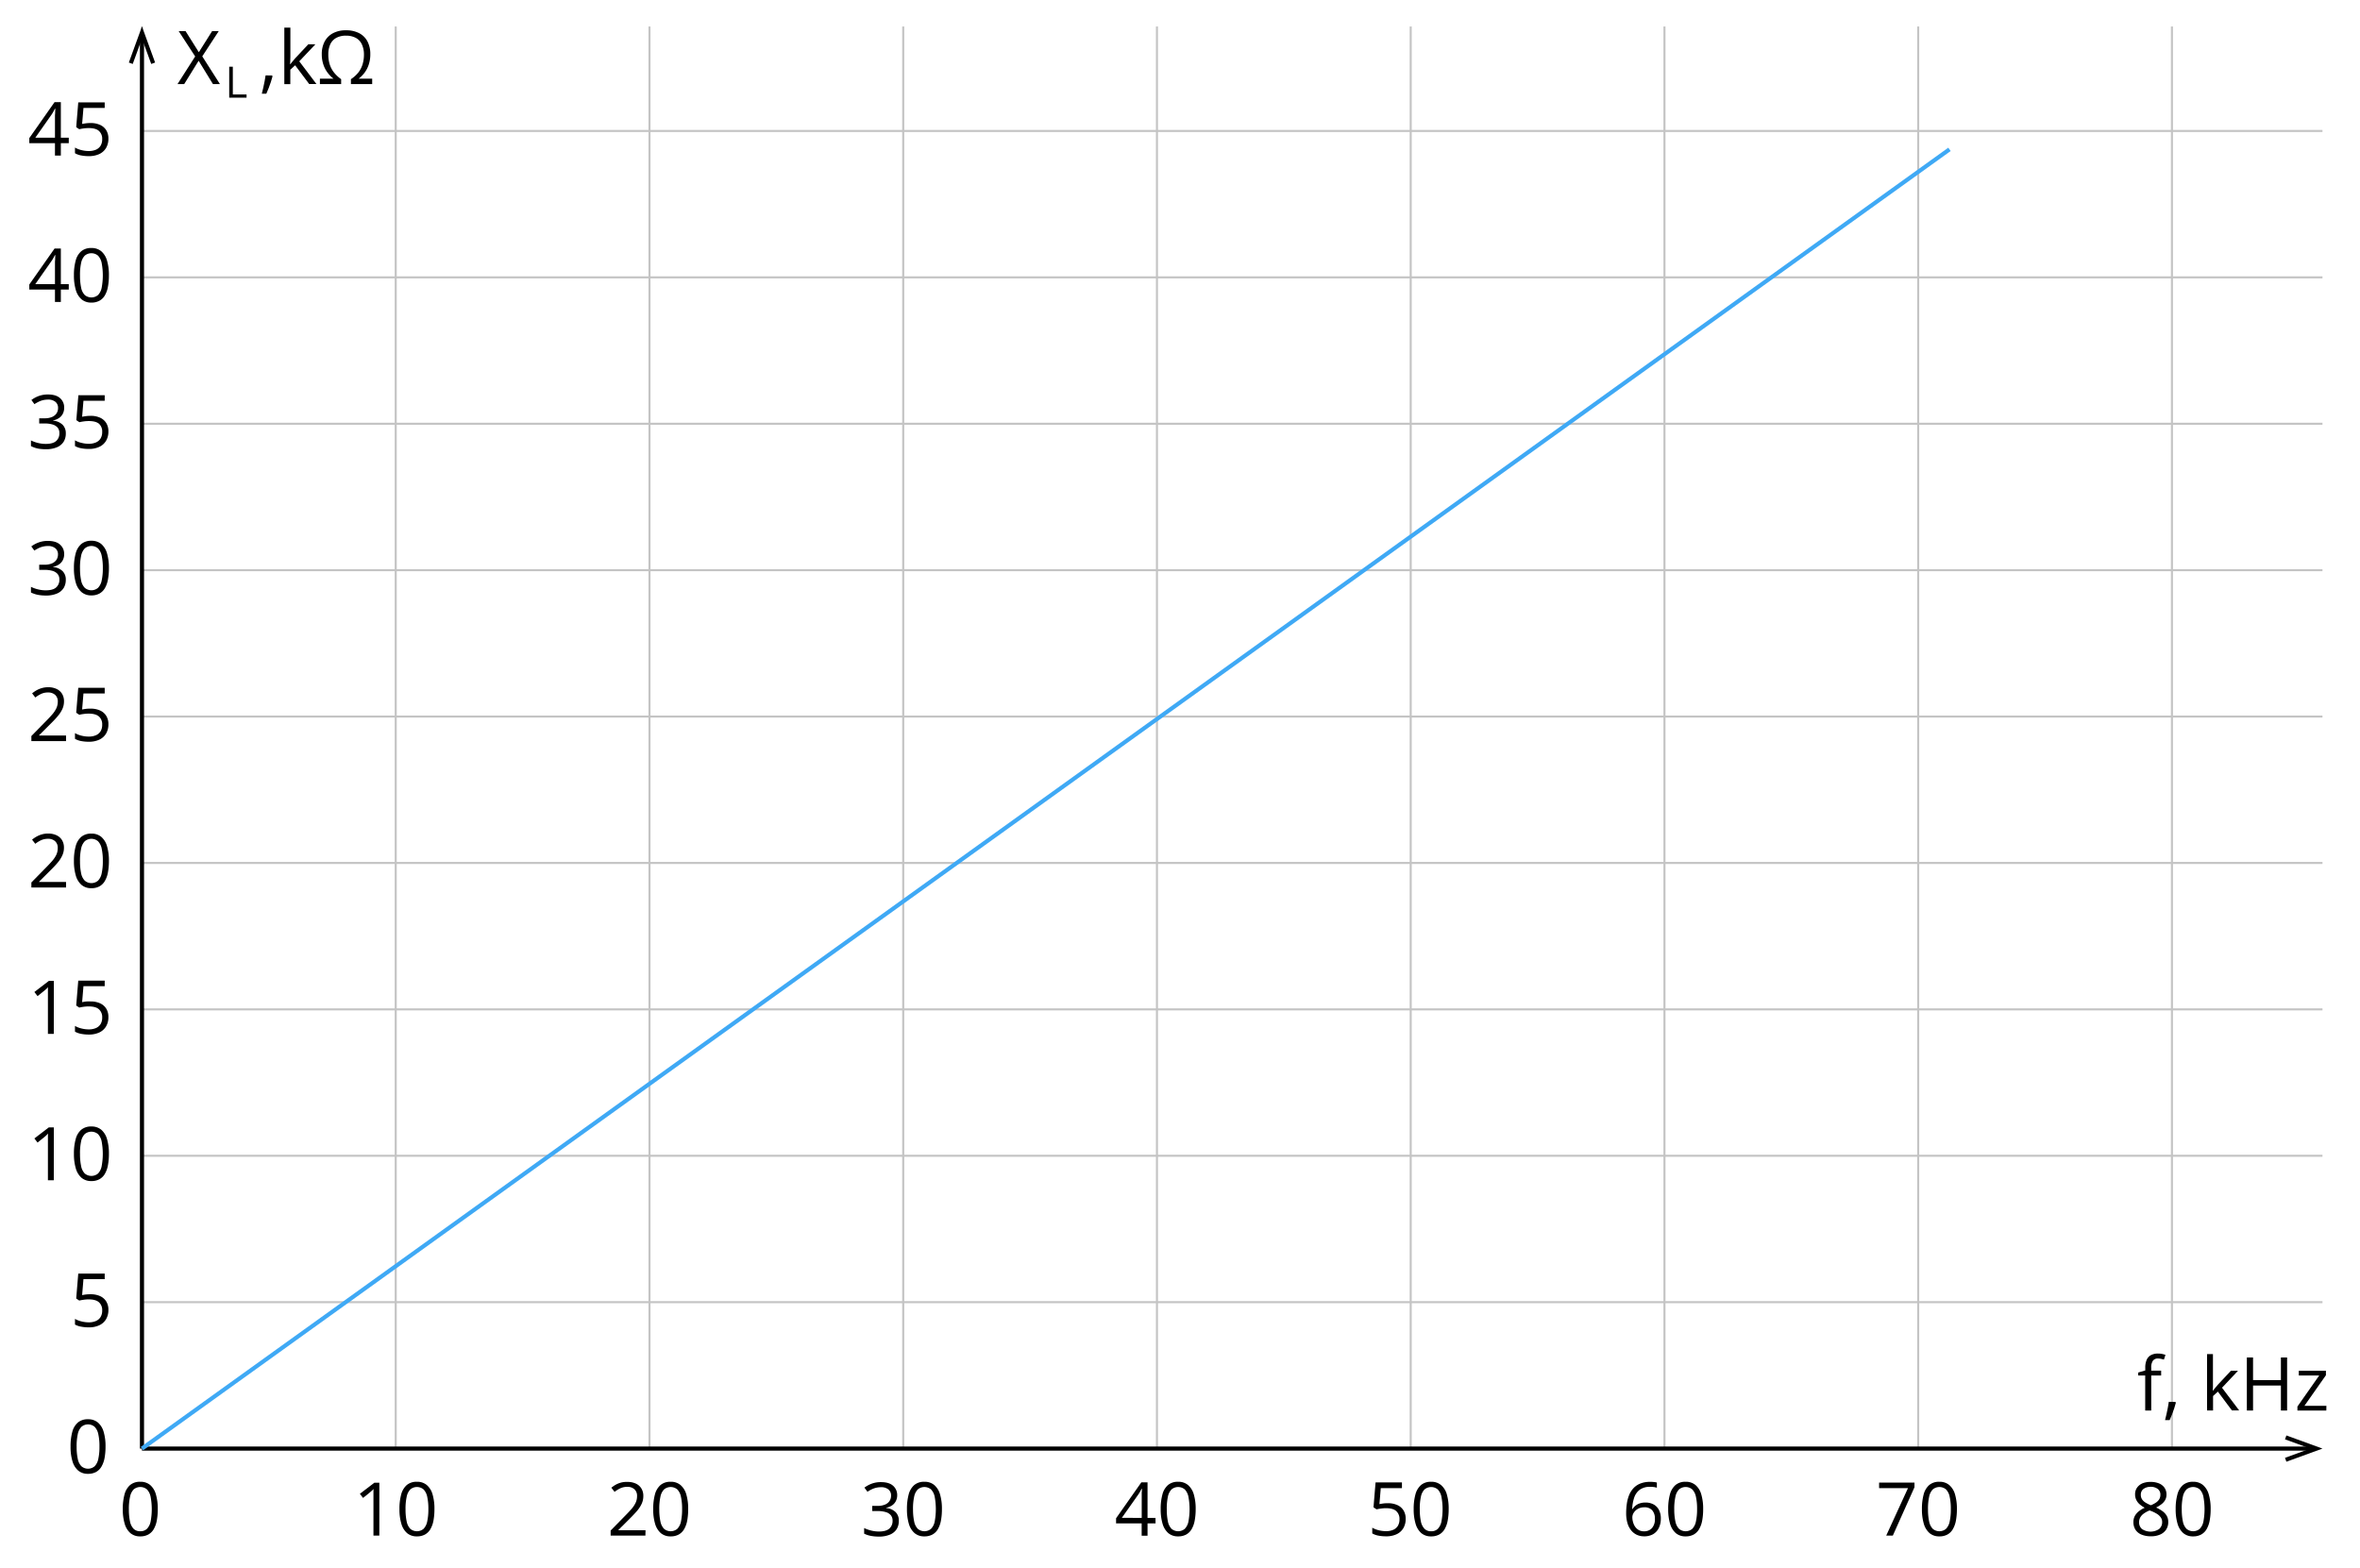 <svg xmlns="http://www.w3.org/2000/svg" width="1143.45" height="759.56" viewBox="0 0 1143.45 759.56">
  <defs>
    <style>
      .cls-1, .cls-2, .cls-3, .cls-4 {
        fill: none;
      }

      .cls-1 {
        stroke: #c4c4c4;
      }

      .cls-1, .cls-3, .cls-4 {
        stroke-miterlimit: 10;
      }

      .cls-3 {
        stroke: #000;
      }

      .cls-3, .cls-4 {
        stroke-width: 2px;
      }

      .cls-4 {
        stroke: #3fa9f5;
      }
    </style>
  </defs>
  <title>YCUZD_270123_4934_22</title>
  <g id="Layer_2" data-name="Layer 2">
    <g id="Layer_1-2" data-name="Layer 1">
      <g>
        <line class="cls-1" x1="68.79" y1="630.91" x2="1125.27" y2="630.91"/>
        <line class="cls-1" x1="68.79" y1="559.98" x2="1125.27" y2="559.98"/>
        <line class="cls-1" x1="68.79" y1="489.05" x2="1125.27" y2="489.05"/>
        <line class="cls-1" x1="68.79" y1="418.11" x2="1125.27" y2="418.11"/>
        <line class="cls-1" x1="68.79" y1="347.18" x2="1125.27" y2="347.18"/>
        <line class="cls-1" x1="68.79" y1="276.25" x2="1125.27" y2="276.25"/>
        <line class="cls-1" x1="68.79" y1="205.31" x2="1125.27" y2="205.31"/>
        <line class="cls-1" x1="68.79" y1="134.38" x2="1125.27" y2="134.38"/>
        <line class="cls-1" x1="68.79" y1="63.45" x2="1125.27" y2="63.45"/>
      </g>
      <g>
        <line class="cls-1" x1="68.79" y1="12.83" x2="68.79" y2="701.85"/>
        <line class="cls-1" x1="191.73" y1="12.83" x2="191.73" y2="701.85"/>
        <line class="cls-1" x1="314.68" y1="12.83" x2="314.68" y2="701.85"/>
        <line class="cls-1" x1="437.62" y1="12.83" x2="437.62" y2="701.85"/>
        <line class="cls-1" x1="560.56" y1="12.83" x2="560.56" y2="701.85"/>
        <line class="cls-1" x1="683.5" y1="12.83" x2="683.5" y2="701.85"/>
        <line class="cls-1" x1="806.45" y1="12.83" x2="806.45" y2="701.85"/>
        <line class="cls-1" x1="929.39" y1="12.83" x2="929.39" y2="701.85"/>
        <line class="cls-1" x1="1052.33" y1="12.83" x2="1052.33" y2="701.85"/>
      </g>
      <g>
        <path d="M106.57,40.75h-3.39L96.24,29.43l-7,11.32H86l8.56-13.4-8-12.3h3.33L96.34,25.3l6.45-10.25H106L98,27.3Z"/>
        <path d="M131.81,36.57l.23.4c-.21.85-.47,1.77-.8,2.74s-.67,1.95-1.05,2.93-.77,1.89-1.15,2.75h-2.18c.24-.94.48-1.93.72-3s.45-2.07.64-3.08.35-1.94.47-2.78Z"/>
        <path d="M140.69,13.4V27.6c0,.47,0,1-.05,1.71s-.07,1.27-.09,1.79h.12l1.09-1.36q.7-.89,1.2-1.44l6.4-6.82h3.43L145,29.71l8.32,11h-3.52L143,31.63l-2.34,2.14v7h-2.9V13.4Z"/>
        <path d="M167.67,17.28a9.52,9.52,0,0,0-4.8,1.1A6.77,6.77,0,0,0,160,21.52a11.66,11.66,0,0,0-.93,4.87,16.11,16.11,0,0,0,.62,4.61,12.23,12.23,0,0,0,2,3.94,16.46,16.46,0,0,0,3.6,3.42v2.39H155V38.11h6.59a14.62,14.62,0,0,1-2.87-2.9,13.51,13.51,0,0,1-2.05-3.94,15.42,15.42,0,0,1-.76-5,12.88,12.88,0,0,1,1.39-6.16,9.72,9.72,0,0,1,4-4,13,13,0,0,1,6.33-1.43,13.47,13.47,0,0,1,6.42,1.41,9.48,9.48,0,0,1,4,4,13.1,13.1,0,0,1,1.37,6.17,15.78,15.78,0,0,1-.75,5,13.82,13.82,0,0,1-4.91,6.85h6.57v2.64h-10.3V38.36A15.8,15.8,0,0,0,173.72,35a12.28,12.28,0,0,0,2-4,16.48,16.48,0,0,0,.62-4.59,11.56,11.56,0,0,0-1-4.89,6.81,6.81,0,0,0-2.87-3.13A9.83,9.83,0,0,0,167.67,17.28Z"/>
      </g>
      <path d="M76.44,731.15a29.34,29.34,0,0,1-.48,5.59,12.71,12.71,0,0,1-1.49,4.17,6.9,6.9,0,0,1-2.64,2.59,8,8,0,0,1-3.88.89,7.16,7.16,0,0,1-4.74-1.56,9.34,9.34,0,0,1-2.79-4.53,24.09,24.09,0,0,1-.93-7.15,26.1,26.1,0,0,1,.84-7.07,9,9,0,0,1,2.7-4.56A7.31,7.31,0,0,1,68,717.93a7.19,7.19,0,0,1,4.78,1.58A9.27,9.27,0,0,1,75.52,724,24.31,24.31,0,0,1,76.44,731.15Zm-14,0a27.74,27.74,0,0,0,.54,6,7.17,7.17,0,0,0,1.77,3.58A4.41,4.41,0,0,0,68,741.89a4.47,4.47,0,0,0,3.21-1.17,7.14,7.14,0,0,0,1.77-3.57,32.23,32.23,0,0,0,0-11.91,7.17,7.17,0,0,0-1.76-3.59,5,5,0,0,0-6.47,0A7.16,7.16,0,0,0,63,725.24,27.3,27.3,0,0,0,62.43,731.15Z"/>
      <path d="M43.91,627.08a10.86,10.86,0,0,1,4.55.88,6.77,6.77,0,0,1,3,2.58,7.5,7.5,0,0,1,1.06,4.09,8.71,8.71,0,0,1-1.14,4.55,7.46,7.46,0,0,1-3.29,2.93,11.71,11.71,0,0,1-5.13,1,19,19,0,0,1-3.73-.35,9.39,9.39,0,0,1-2.9-1V639a11.73,11.73,0,0,0,3.11,1.23,14.85,14.85,0,0,0,3.55.46,8.62,8.62,0,0,0,3.42-.63,4.93,4.93,0,0,0,2.29-1.9,5.87,5.87,0,0,0,.81-3.2,5,5,0,0,0-1.57-4q-1.57-1.4-5-1.4a17.67,17.67,0,0,0-2.4.18,21.27,21.27,0,0,0-2.14.39l-1.48-1,1-12.06H50.73v2.67H40.44l-.65,7.75c.45-.09,1-.19,1.73-.29A18.88,18.88,0,0,1,43.91,627.08Z"/>
      <path d="M51.13,700.84a30.23,30.23,0,0,1-.47,5.59,12.79,12.79,0,0,1-1.5,4.16,7,7,0,0,1-2.63,2.6,8,8,0,0,1-3.89.89,7.17,7.17,0,0,1-4.74-1.57A9.32,9.32,0,0,1,35.11,708a24,24,0,0,1-.92-7.14,26.26,26.26,0,0,1,.83-7.08,9.06,9.06,0,0,1,2.7-4.55,7.31,7.31,0,0,1,4.92-1.59,7.17,7.17,0,0,1,4.78,1.57,9.27,9.27,0,0,1,2.8,4.54A24.24,24.24,0,0,1,51.13,700.84Zm-14,0a27.11,27.11,0,0,0,.55,6,7.05,7.05,0,0,0,1.76,3.57,4.94,4.94,0,0,0,6.42,0,7,7,0,0,0,1.77-3.57,27,27,0,0,0,.56-6,26.66,26.66,0,0,0-.55-5.92,7.25,7.25,0,0,0-1.75-3.58,4.93,4.93,0,0,0-6.47,0,7.17,7.17,0,0,0-1.75,3.58A27.34,27.34,0,0,0,37.12,700.84Z"/>
      <g>
        <path d="M26.06,571.86H23.22V553.65c0-.69,0-1.29,0-1.79s0-1,0-1.37,0-.84.08-1.27q-.54.56-1,1l-1.18,1-2.93,2.36-1.53-2,7-5.36h2.42Z"/>
        <path d="M52.77,559a29.34,29.34,0,0,1-.48,5.59,12.71,12.71,0,0,1-1.49,4.17,6.9,6.9,0,0,1-2.64,2.59,8,8,0,0,1-3.88.89,7.16,7.16,0,0,1-4.74-1.56,9.43,9.43,0,0,1-2.8-4.53,24.45,24.45,0,0,1-.92-7.15,26.1,26.1,0,0,1,.84-7.07,8.93,8.93,0,0,1,2.69-4.55,7.36,7.36,0,0,1,4.93-1.59,7.21,7.21,0,0,1,4.78,1.57,9.34,9.34,0,0,1,2.79,4.53A24.31,24.31,0,0,1,52.77,559Zm-14,0a27.74,27.74,0,0,0,.54,6,7,7,0,0,0,1.77,3.58,5,5,0,0,0,6.41,0A7.06,7.06,0,0,0,49.26,565a32.81,32.81,0,0,0,0-11.91,7.29,7.29,0,0,0-1.76-3.59,5,5,0,0,0-6.47,0,7.2,7.2,0,0,0-1.75,3.59A27.37,27.37,0,0,0,38.76,559Z"/>
      </g>
      <g>
        <path d="M26.06,500.92H23.22V482.71c0-.69,0-1.28,0-1.78s0-1,0-1.37,0-.84.08-1.28a10.88,10.88,0,0,1-1,1l-1.18,1-2.93,2.35-1.53-2,7-5.37h2.42Z"/>
        <path d="M43.91,485.21a10.86,10.86,0,0,1,4.55.89,6.81,6.81,0,0,1,3,2.57,7.54,7.54,0,0,1,1.06,4.1,8.67,8.67,0,0,1-1.14,4.54,7.55,7.55,0,0,1-3.29,2.94,11.85,11.85,0,0,1-5.13,1,18.23,18.23,0,0,1-3.73-.36,9.14,9.14,0,0,1-2.9-1.05v-2.78a11.09,11.09,0,0,0,3.11,1.23,14.36,14.36,0,0,0,3.55.46,8.81,8.81,0,0,0,3.42-.62,5,5,0,0,0,2.29-1.9,5.88,5.88,0,0,0,.81-3.21,5,5,0,0,0-1.57-4c-1-.94-2.7-1.4-5-1.4a19.31,19.31,0,0,0-2.4.17,21.27,21.27,0,0,0-2.14.39l-1.48-1,1-12.06H50.73v2.68H40.44l-.65,7.75c.45-.1,1-.19,1.73-.29A17.08,17.08,0,0,1,43.91,485.21Z"/>
      </g>
      <g>
        <path d="M32,430H15.2v-2.44l6.87-7q1.92-1.94,3.23-3.44a13.51,13.51,0,0,0,2-3,7.66,7.66,0,0,0,.68-3.23,4.24,4.24,0,0,0-1.29-3.33,4.91,4.91,0,0,0-3.4-1.15,8,8,0,0,0-3.27.63,14.38,14.38,0,0,0-2.92,1.79l-1.56-2a13.82,13.82,0,0,1,2.22-1.52,11.76,11.76,0,0,1,2.58-1.06,10.79,10.79,0,0,1,2.95-.39,9.38,9.38,0,0,1,4.09.83,6.21,6.21,0,0,1,2.67,2.36,6.86,6.86,0,0,1,.94,3.63,8.89,8.89,0,0,1-.81,3.79A15.5,15.5,0,0,1,27.91,418q-1.45,1.71-3.41,3.63l-5.59,5.57v.12H32Z"/>
        <path d="M52.77,417.11a29.41,29.41,0,0,1-.48,5.59,12.56,12.56,0,0,1-1.49,4.16,7,7,0,0,1-2.64,2.6,8,8,0,0,1-3.88.88,7.16,7.16,0,0,1-4.74-1.56,9.33,9.33,0,0,1-2.8-4.53,24.33,24.33,0,0,1-.92-7.14,26.23,26.23,0,0,1,.84-7.08,9,9,0,0,1,2.69-4.55,7.36,7.36,0,0,1,4.93-1.59,7.21,7.21,0,0,1,4.78,1.57A9.33,9.33,0,0,1,51.85,410,24.21,24.21,0,0,1,52.77,417.11Zm-14,0a27.64,27.64,0,0,0,.54,6,7,7,0,0,0,1.77,3.58,4.93,4.93,0,0,0,6.41,0,7,7,0,0,0,1.78-3.57,27.09,27.09,0,0,0,.55-6,27.34,27.34,0,0,0-.54-5.92,7.21,7.21,0,0,0-1.76-3.58,4.93,4.93,0,0,0-6.47,0,7.12,7.12,0,0,0-1.75,3.58A27.41,27.41,0,0,0,38.76,417.11Z"/>
      </g>
      <g>
        <path d="M32,359.06H15.2v-2.45l6.87-7q1.92-1.93,3.23-3.45a13.29,13.29,0,0,0,2-3A7.62,7.62,0,0,0,28,340a4.25,4.25,0,0,0-1.29-3.34,5,5,0,0,0-3.4-1.15,7.85,7.85,0,0,0-3.27.64,14.38,14.38,0,0,0-2.92,1.79l-1.56-2a14.55,14.55,0,0,1,2.22-1.53,11.73,11.73,0,0,1,2.58-1.05,10.79,10.79,0,0,1,2.95-.39,9.24,9.24,0,0,1,4.09.83,6.18,6.18,0,0,1,2.67,2.35,6.87,6.87,0,0,1,.94,3.64,8.92,8.92,0,0,1-.81,3.79,15.45,15.45,0,0,1-2.27,3.46q-1.45,1.71-3.41,3.63l-5.59,5.57v.13H32Z"/>
        <path d="M43.91,343.34a10.86,10.86,0,0,1,4.55.89,6.77,6.77,0,0,1,3,2.58,7.5,7.5,0,0,1,1.06,4.09,8.73,8.73,0,0,1-1.14,4.55,7.46,7.46,0,0,1-3.29,2.93,11.71,11.71,0,0,1-5.13,1,19,19,0,0,1-3.73-.35,9.38,9.38,0,0,1-2.9-1.06v-2.77a11.73,11.73,0,0,0,3.11,1.23,14.83,14.83,0,0,0,3.55.45,8.63,8.63,0,0,0,3.42-.62,5,5,0,0,0,2.29-1.9,5.88,5.88,0,0,0,.81-3.21,5,5,0,0,0-1.57-4q-1.57-1.39-5-1.4a17.67,17.67,0,0,0-2.4.18,19,19,0,0,0-2.14.38l-1.48-1,1-12.06H50.73V336H40.44l-.65,7.75c.45-.09,1-.19,1.73-.29A17.08,17.08,0,0,1,43.91,343.34Z"/>
      </g>
      <g>
        <path d="M31.09,268.42a6.28,6.28,0,0,1-.67,3,5.5,5.5,0,0,1-1.86,2.06,7.5,7.5,0,0,1-2.81,1.12v.14a7.52,7.52,0,0,1,4.6,2,5.71,5.71,0,0,1,1.53,4.15,7.51,7.51,0,0,1-1,3.95,7,7,0,0,1-3.2,2.7,13.42,13.42,0,0,1-5.51,1,20.12,20.12,0,0,1-3.77-.33A13.73,13.73,0,0,1,15,287.07v-2.74a16.47,16.47,0,0,0,3.48,1.24,15.68,15.68,0,0,0,3.64.45q3.53,0,5.08-1.4a4.85,4.85,0,0,0,1.57-3.83,4,4,0,0,0-.87-2.69,5.12,5.12,0,0,0-2.5-1.52,13.92,13.92,0,0,0-3.91-.48H19v-2.49h2.59A9.14,9.14,0,0,0,25.1,273a5,5,0,0,0,2.22-1.73,4.59,4.59,0,0,0,.77-2.65,3.69,3.69,0,0,0-1.3-3,5.44,5.44,0,0,0-3.54-1.07,10.13,10.13,0,0,0-2.49.29,9.63,9.63,0,0,0-2.11.77,18.87,18.87,0,0,0-2,1.14l-1.48-2a13.42,13.42,0,0,1,3.43-1.88,12.48,12.48,0,0,1,4.59-.79c2.62,0,4.59.59,5.9,1.79A5.88,5.88,0,0,1,31.09,268.42Z"/>
        <path d="M52.77,275.24a29.34,29.34,0,0,1-.48,5.59A12.71,12.71,0,0,1,50.8,285a7,7,0,0,1-2.64,2.59,8,8,0,0,1-3.88.89,7.17,7.17,0,0,1-4.74-1.57,9.35,9.35,0,0,1-2.8-4.52,24.45,24.45,0,0,1-.92-7.15,26.23,26.23,0,0,1,.84-7.08,9,9,0,0,1,2.69-4.55A7.36,7.36,0,0,1,44.28,262a7.26,7.26,0,0,1,4.78,1.57,9.37,9.37,0,0,1,2.79,4.54A24.21,24.21,0,0,1,52.77,275.24Zm-14,0a27.81,27.81,0,0,0,.54,6,7,7,0,0,0,1.77,3.57,4.93,4.93,0,0,0,6.41,0,7,7,0,0,0,1.78-3.57,27.09,27.09,0,0,0,.55-6,27.34,27.34,0,0,0-.54-5.92,7.25,7.25,0,0,0-1.76-3.58,4.93,4.93,0,0,0-6.47,0,7.17,7.17,0,0,0-1.75,3.58A27.41,27.41,0,0,0,38.76,275.24Z"/>
      </g>
      <g>
        <path d="M31.09,197.49a6.24,6.24,0,0,1-.67,3,5.45,5.45,0,0,1-1.86,2.07,7.67,7.67,0,0,1-2.81,1.12v.14a7.46,7.46,0,0,1,4.6,2,5.69,5.69,0,0,1,1.53,4.14,7.55,7.55,0,0,1-1,4,7,7,0,0,1-3.2,2.7,13.43,13.43,0,0,1-5.51,1,21,21,0,0,1-3.77-.32A13.73,13.73,0,0,1,15,216.14v-2.75a15.93,15.93,0,0,0,3.48,1.24,15.68,15.68,0,0,0,3.64.45c2.35,0,4-.46,5.08-1.4a4.83,4.83,0,0,0,1.57-3.82,4.05,4.05,0,0,0-.87-2.7,5.11,5.11,0,0,0-2.5-1.51,13.92,13.92,0,0,0-3.91-.48H19v-2.5h2.59a9.14,9.14,0,0,0,3.55-.61,5,5,0,0,0,2.22-1.73,4.59,4.59,0,0,0,.77-2.65,3.67,3.67,0,0,0-1.3-3,5.44,5.44,0,0,0-3.54-1.07,10.66,10.66,0,0,0-2.49.28,10.19,10.19,0,0,0-2.11.78,17.25,17.25,0,0,0-2,1.14l-1.48-2a13.74,13.74,0,0,1,3.43-1.89,12.69,12.69,0,0,1,4.59-.79q3.93,0,5.9,1.8A5.86,5.86,0,0,1,31.09,197.49Z"/>
        <path d="M43.91,201.48a10.86,10.86,0,0,1,4.55.88,6.83,6.83,0,0,1,3,2.58,7.51,7.51,0,0,1,1.06,4.1,8.7,8.7,0,0,1-1.14,4.54,7.46,7.46,0,0,1-3.29,2.93,11.71,11.71,0,0,1-5.13,1,18.25,18.25,0,0,1-3.73-.35,9.14,9.14,0,0,1-2.9-1.05v-2.78a11.09,11.09,0,0,0,3.11,1.23,14.85,14.85,0,0,0,3.55.46,8.62,8.62,0,0,0,3.42-.63,4.93,4.93,0,0,0,2.29-1.9,5.82,5.82,0,0,0,.81-3.2,5,5,0,0,0-1.57-4Q46.37,204,43,204a17.56,17.56,0,0,0-2.4.17,21.27,21.27,0,0,0-2.14.39l-1.48-1,1-12.06H50.73v2.67H40.44l-.65,7.76c.45-.1,1-.19,1.73-.29A17.08,17.08,0,0,1,43.91,201.48Z"/>
      </g>
      <g>
        <path d="M33.32,140.3H29.48v6H26.63v-6H14.2v-2.46l12.23-17.42h3.05v17.24h3.84Zm-6.69-2.64v-8.4c0-.64,0-1.23,0-1.75s0-1,.06-1.46,0-.88.06-1.29,0-.81,0-1.21h-.14c-.22.47-.48,1-.76,1.48a15.58,15.58,0,0,1-.87,1.4L17.1,137.66Z"/>
        <path d="M52.77,133.37a29.34,29.34,0,0,1-.48,5.59,12.71,12.71,0,0,1-1.49,4.17,6.9,6.9,0,0,1-2.64,2.59,8,8,0,0,1-3.88.89,7.16,7.16,0,0,1-4.74-1.56,9.43,9.43,0,0,1-2.8-4.53,24.45,24.45,0,0,1-.92-7.15,26.1,26.1,0,0,1,.84-7.07,8.93,8.93,0,0,1,2.69-4.55,7.36,7.36,0,0,1,4.93-1.59,7.21,7.21,0,0,1,4.78,1.57,9.34,9.34,0,0,1,2.79,4.53A24.31,24.31,0,0,1,52.77,133.37Zm-14,0a27.74,27.74,0,0,0,.54,6,7,7,0,0,0,1.77,3.58,5,5,0,0,0,6.41,0,7.06,7.06,0,0,0,1.78-3.57,32.81,32.81,0,0,0,0-11.91,7.29,7.29,0,0,0-1.76-3.59,5,5,0,0,0-6.47,0,7.2,7.2,0,0,0-1.75,3.59A27.37,27.37,0,0,0,38.76,133.37Z"/>
      </g>
      <g>
        <path d="M33.32,69.37H29.48v6H26.63v-6H14.2V66.91L26.43,49.49h3.05V66.73h3.84Zm-6.69-2.64v-8.4c0-.65,0-1.23,0-1.75s0-1,.06-1.46,0-.88.06-1.29,0-.82,0-1.22h-.14c-.22.47-.48,1-.76,1.49A15.58,15.58,0,0,1,25,55.5L17.1,66.73Z"/>
        <path d="M43.91,59.61a10.86,10.86,0,0,1,4.55.89,6.81,6.81,0,0,1,3,2.57,7.54,7.54,0,0,1,1.06,4.1,8.67,8.67,0,0,1-1.14,4.54,7.55,7.55,0,0,1-3.29,2.94,11.85,11.85,0,0,1-5.13,1,19,19,0,0,1-3.73-.35,9.38,9.38,0,0,1-2.9-1.06V71.49a11.09,11.09,0,0,0,3.11,1.23,14.36,14.36,0,0,0,3.55.46,8.81,8.81,0,0,0,3.42-.62,5,5,0,0,0,2.29-1.9,5.88,5.88,0,0,0,.81-3.21,5,5,0,0,0-1.57-4c-1-.94-2.7-1.4-5-1.4a19.31,19.31,0,0,0-2.4.17,21.27,21.27,0,0,0-2.14.39l-1.48-1,1-12H50.73V52.3H40.44l-.65,7.75c.45-.09,1-.19,1.73-.29A17.08,17.08,0,0,1,43.91,59.61Z"/>
      </g>
      <g>
        <path d="M183.79,744h-2.85V725.83c0-.69,0-1.29,0-1.79s0-.95,0-1.37,0-.84.07-1.27a12.14,12.14,0,0,1-1,1c-.31.27-.7.59-1.17,1l-2.94,2.36-1.53-2,7-5.36h2.43Z"/>
        <path d="M210.49,731.15a30.23,30.23,0,0,1-.47,5.59,12.94,12.94,0,0,1-1.5,4.17,6.9,6.9,0,0,1-2.64,2.59,8,8,0,0,1-3.88.89,7.16,7.16,0,0,1-4.74-1.56,9.34,9.34,0,0,1-2.79-4.53,24.09,24.09,0,0,1-.93-7.15,26.1,26.1,0,0,1,.84-7.07,9.09,9.09,0,0,1,2.7-4.56,7.31,7.31,0,0,1,4.92-1.59,7.19,7.19,0,0,1,4.78,1.58,9.28,9.28,0,0,1,2.8,4.53A24.33,24.33,0,0,1,210.49,731.15Zm-14,0a27.05,27.05,0,0,0,.55,6,7.09,7.09,0,0,0,1.76,3.58,5,5,0,0,0,6.42,0,7.14,7.14,0,0,0,1.77-3.57,27.12,27.12,0,0,0,.56-6,26.62,26.62,0,0,0-.55-5.91,7.17,7.17,0,0,0-1.76-3.59,4.95,4.95,0,0,0-6.46,0,7.08,7.08,0,0,0-1.75,3.59A27.3,27.3,0,0,0,196.48,731.15Z"/>
      </g>
      <g>
        <path d="M312.71,744H295.87v-2.45l6.87-7c1.28-1.29,2.35-2.44,3.23-3.45a13.22,13.22,0,0,0,2-3,7.47,7.47,0,0,0,.69-3.22,4.22,4.22,0,0,0-1.3-3.34,4.94,4.94,0,0,0-3.4-1.15,7.85,7.85,0,0,0-3.27.64,14.06,14.06,0,0,0-2.91,1.79l-1.57-2a14.16,14.16,0,0,1,2.23-1.53,11.73,11.73,0,0,1,2.58-1A10.77,10.77,0,0,1,304,718a9.4,9.4,0,0,1,4.1.83,6.1,6.1,0,0,1,2.66,2.35,6.78,6.78,0,0,1,.94,3.64,8.92,8.92,0,0,1-.81,3.79,15.06,15.06,0,0,1-2.26,3.46c-1,1.14-2.11,2.35-3.41,3.63l-5.59,5.57v.13h13.13Z"/>
        <path d="M333.43,731.15a30.23,30.23,0,0,1-.47,5.59,12.94,12.94,0,0,1-1.5,4.17,7,7,0,0,1-2.63,2.59,8,8,0,0,1-3.89.89,7.16,7.16,0,0,1-4.74-1.56,9.41,9.41,0,0,1-2.79-4.53,24.12,24.12,0,0,1-.92-7.15,26.53,26.53,0,0,1,.83-7.07,9.09,9.09,0,0,1,2.7-4.56,7.31,7.31,0,0,1,4.92-1.59,7.17,7.17,0,0,1,4.78,1.58,9.28,9.28,0,0,1,2.8,4.53A24.33,24.33,0,0,1,333.43,731.15Zm-14,0a27.05,27.05,0,0,0,.55,6,7.09,7.09,0,0,0,1.76,3.58,5,5,0,0,0,6.42,0,7.14,7.14,0,0,0,1.78-3.57,27.81,27.81,0,0,0,.55-6,26.62,26.62,0,0,0-.55-5.91,7.24,7.24,0,0,0-1.75-3.59,5,5,0,0,0-6.47,0,7.16,7.16,0,0,0-1.75,3.59A27.3,27.3,0,0,0,319.42,731.15Z"/>
      </g>
      <g>
        <path d="M559.88,738.08H556v6h-2.85v-6H540.75v-2.46L553,718.2h3v17.24h3.85Zm-6.7-2.64V727c0-.64,0-1.23,0-1.75s0-1,0-1.46,0-.88.06-1.29,0-.81,0-1.21h-.14c-.22.47-.47,1-.76,1.48a15.58,15.58,0,0,1-.87,1.4l-7.93,11.23Z"/>
        <path d="M579.32,731.15a29.34,29.34,0,0,1-.48,5.59,12.71,12.71,0,0,1-1.49,4.17,6.9,6.9,0,0,1-2.64,2.59,8,8,0,0,1-3.88.89,7.16,7.16,0,0,1-4.74-1.56,9.43,9.43,0,0,1-2.8-4.53,24.45,24.45,0,0,1-.92-7.15,26.1,26.1,0,0,1,.84-7.07,9,9,0,0,1,2.69-4.56,7.36,7.36,0,0,1,4.93-1.59,7.21,7.21,0,0,1,4.78,1.58A9.34,9.34,0,0,1,578.4,724,24.31,24.31,0,0,1,579.32,731.15Zm-14,0a27.74,27.74,0,0,0,.54,6,7.09,7.09,0,0,0,1.77,3.58,5,5,0,0,0,6.41,0,7.06,7.06,0,0,0,1.78-3.57,32.81,32.81,0,0,0,0-11.91,7.17,7.17,0,0,0-1.76-3.59,5,5,0,0,0-6.47,0,7.16,7.16,0,0,0-1.75,3.59A28,28,0,0,0,565.31,731.15Z"/>
      </g>
      <g>
        <path d="M672.46,728.32a10.86,10.86,0,0,1,4.55.89,6.77,6.77,0,0,1,3,2.58,7.59,7.59,0,0,1,1.06,4.09,8.73,8.73,0,0,1-1.14,4.55,7.52,7.52,0,0,1-3.29,2.93,11.71,11.71,0,0,1-5.13,1,19,19,0,0,1-3.73-.35,9.29,9.29,0,0,1-2.9-1.06v-2.77a11.73,11.73,0,0,0,3.11,1.23,14.83,14.83,0,0,0,3.55.45,8.81,8.81,0,0,0,3.42-.62,5,5,0,0,0,2.29-1.9,5.88,5.88,0,0,0,.81-3.21,5,5,0,0,0-1.57-4c-1-.93-2.7-1.4-5-1.4a17.64,17.64,0,0,0-2.39.18,19,19,0,0,0-2.14.38l-1.48-1,1-12.06h12.78V721H669l-.65,7.75c.45-.09,1-.19,1.73-.29A17.08,17.08,0,0,1,672.46,728.32Z"/>
        <path d="M701.9,731.15a29.34,29.34,0,0,1-.48,5.59,12.71,12.71,0,0,1-1.49,4.17,6.9,6.9,0,0,1-2.64,2.59,8,8,0,0,1-3.88.89,7.16,7.16,0,0,1-4.74-1.56,9.34,9.34,0,0,1-2.79-4.53,24.09,24.09,0,0,1-.93-7.15,26.1,26.1,0,0,1,.84-7.07,9.09,9.09,0,0,1,2.7-4.56,7.31,7.31,0,0,1,4.92-1.59,7.19,7.19,0,0,1,4.78,1.58A9.27,9.27,0,0,1,701,724,24.31,24.31,0,0,1,701.9,731.15Zm-14,0a27.74,27.74,0,0,0,.54,6,7.17,7.17,0,0,0,1.77,3.58,4.41,4.41,0,0,0,3.21,1.18,4.47,4.47,0,0,0,3.21-1.17,7.14,7.14,0,0,0,1.77-3.57,32.23,32.23,0,0,0,0-11.91,7.17,7.17,0,0,0-1.76-3.59,5,5,0,0,0-6.47,0,7.16,7.16,0,0,0-1.74,3.59A27.3,27.3,0,0,0,687.89,731.15Z"/>
      </g>
      <g>
        <path d="M787.9,733.05a30.67,30.67,0,0,1,.33-4.53,17.89,17.89,0,0,1,1.09-4.13,11,11,0,0,1,2.11-3.34,9.19,9.19,0,0,1,3.33-2.26,12.53,12.53,0,0,1,4.79-.82c.53,0,1.1,0,1.71.08a8.29,8.29,0,0,1,1.51.25v2.52a7.33,7.33,0,0,0-1.48-.34,13.52,13.52,0,0,0-1.68-.1,8.28,8.28,0,0,0-5.14,1.42,7.9,7.9,0,0,0-2.7,3.86,19.4,19.4,0,0,0-.95,5.48H791a6.75,6.75,0,0,1,1.39-1.6,6.41,6.41,0,0,1,2.05-1.13,8.46,8.46,0,0,1,2.8-.42,8.09,8.09,0,0,1,3.93.91,6.3,6.3,0,0,1,2.6,2.66,8.83,8.83,0,0,1,.92,4.22,9.89,9.89,0,0,1-1,4.58,7,7,0,0,1-2.8,3,8.56,8.56,0,0,1-4.34,1,8.28,8.28,0,0,1-3.46-.72,7.67,7.67,0,0,1-2.75-2.15,10.11,10.11,0,0,1-1.82-3.54A16.93,16.93,0,0,1,787.9,733.05Zm8.65,8.88a5,5,0,0,0,3.83-1.53,6.53,6.53,0,0,0,1.44-4.62,5.92,5.92,0,0,0-1.28-4,4.85,4.85,0,0,0-3.87-1.48,6.13,6.13,0,0,0-3.06.73,5.72,5.72,0,0,0-2,1.84,4.1,4.1,0,0,0-.72,2.25,8.4,8.4,0,0,0,.34,2.35,7.54,7.54,0,0,0,1,2.22,5.41,5.41,0,0,0,1.77,1.63A5,5,0,0,0,796.55,741.93Z"/>
        <path d="M825.2,731.15a30.23,30.23,0,0,1-.47,5.59,12.94,12.94,0,0,1-1.5,4.17,7,7,0,0,1-2.63,2.59,8,8,0,0,1-3.89.89,7.16,7.16,0,0,1-4.74-1.56,9.41,9.41,0,0,1-2.79-4.53,24.12,24.12,0,0,1-.92-7.15,26.13,26.13,0,0,1,.83-7.07,9.09,9.09,0,0,1,2.7-4.56,7.31,7.31,0,0,1,4.92-1.59,7.19,7.19,0,0,1,4.78,1.58,9.28,9.28,0,0,1,2.8,4.53A24.33,24.33,0,0,1,825.2,731.15Zm-14,0a27.05,27.05,0,0,0,.55,6,7.09,7.09,0,0,0,1.76,3.58,5,5,0,0,0,6.42,0,7.14,7.14,0,0,0,1.77-3.57,27.12,27.12,0,0,0,.56-6,26.62,26.62,0,0,0-.55-5.91,7.17,7.17,0,0,0-1.76-3.59,4.95,4.95,0,0,0-6.46,0,7.08,7.08,0,0,0-1.75,3.59A27.3,27.3,0,0,0,811.19,731.15Z"/>
      </g>
      <g>
        <path d="M913.9,744l10.55-23h-14v-2.67h17.14v2.25L917.1,744Z"/>
        <path d="M948.14,731.15a30.23,30.23,0,0,1-.47,5.59,12.94,12.94,0,0,1-1.5,4.17,6.88,6.88,0,0,1-2.63,2.59,8,8,0,0,1-3.89.89,7.12,7.12,0,0,1-4.73-1.56,9.43,9.43,0,0,1-2.8-4.53,24.45,24.45,0,0,1-.92-7.15,26.53,26.53,0,0,1,.83-7.07,9.09,9.09,0,0,1,2.7-4.56,7.31,7.31,0,0,1,4.92-1.59,7.17,7.17,0,0,1,4.78,1.58,9.28,9.28,0,0,1,2.8,4.53A24.33,24.33,0,0,1,948.14,731.15Zm-14,0a27.05,27.05,0,0,0,.55,6,7.09,7.09,0,0,0,1.76,3.58,5,5,0,0,0,6.42,0,7.06,7.06,0,0,0,1.78-3.57,27.18,27.18,0,0,0,.55-6,26.62,26.62,0,0,0-.55-5.91,7.16,7.16,0,0,0-1.75-3.59,5,5,0,0,0-6.47,0,7.16,7.16,0,0,0-1.75,3.59A27.3,27.3,0,0,0,934.13,731.15Z"/>
      </g>
      <g>
        <path d="M1042,718a10.4,10.4,0,0,1,4,.7,6,6,0,0,1,2.69,2.07,5.6,5.6,0,0,1,1,3.35,5.37,5.37,0,0,1-.68,2.73,6.77,6.77,0,0,1-1.82,2,15.42,15.42,0,0,1-2.53,1.56,17.71,17.71,0,0,1,3,1.7,7.39,7.39,0,0,1,2.1,2.23,5.75,5.75,0,0,1,.78,3,6.57,6.57,0,0,1-1,3.74,6.76,6.76,0,0,1-2.93,2.42,10.71,10.71,0,0,1-4.41.84,11.66,11.66,0,0,1-4.63-.82,6.27,6.27,0,0,1-2.9-2.35,6.7,6.7,0,0,1-1-3.7,6.1,6.1,0,0,1,.75-3.09,7.71,7.71,0,0,1,2-2.26,13.89,13.89,0,0,1,2.72-1.6,14.07,14.07,0,0,1-2.35-1.6,6.56,6.56,0,0,1-1.68-2.1,5.93,5.93,0,0,1-.63-2.8,5.4,5.4,0,0,1,1-3.31,6.23,6.23,0,0,1,2.72-2.08A10.28,10.28,0,0,1,1042,718Zm-5.59,19.56a4.2,4.2,0,0,0,1.39,3.25,7.46,7.46,0,0,0,8.33,0,4.25,4.25,0,0,0,1.46-3.35,3.86,3.86,0,0,0-.67-2.26,6.35,6.35,0,0,0-1.9-1.75,17.05,17.05,0,0,0-2.9-1.41l-.63-.22a13.56,13.56,0,0,0-2.75,1.48,5.94,5.94,0,0,0-1.73,1.86A4.7,4.7,0,0,0,1036.42,737.53Zm5.56-17.17a5.51,5.51,0,0,0-3.4,1,3.36,3.36,0,0,0-1.31,2.86,3.86,3.86,0,0,0,.64,2.26,5.5,5.5,0,0,0,1.75,1.58,17.76,17.76,0,0,0,2.47,1.22,14.7,14.7,0,0,0,2.38-1.24,5.42,5.42,0,0,0,1.63-1.6,4.07,4.07,0,0,0,.6-2.24,3.36,3.36,0,0,0-1.31-2.85A5.63,5.63,0,0,0,1042,720.36Z"/>
        <path d="M1071.09,731.15a29.34,29.34,0,0,1-.48,5.59,12.94,12.94,0,0,1-1.49,4.17,6.9,6.9,0,0,1-2.64,2.59,8,8,0,0,1-3.88.89,7.14,7.14,0,0,1-4.74-1.56,9.43,9.43,0,0,1-2.8-4.53,24.45,24.45,0,0,1-.92-7.15,26.1,26.1,0,0,1,.84-7.07,9,9,0,0,1,2.69-4.56,7.36,7.36,0,0,1,4.93-1.59,7.21,7.21,0,0,1,4.78,1.58,9.34,9.34,0,0,1,2.79,4.53A24.31,24.31,0,0,1,1071.09,731.15Zm-14,0a27.74,27.74,0,0,0,.54,6,7,7,0,0,0,1.77,3.58,5,5,0,0,0,6.41,0,7.06,7.06,0,0,0,1.78-3.57,32.81,32.81,0,0,0,0-11.91,7.25,7.25,0,0,0-1.76-3.59,5,5,0,0,0-6.47,0,7.16,7.16,0,0,0-1.75,3.59A27.37,27.37,0,0,0,1057.08,731.15Z"/>
      </g>
      <g>
        <path d="M434.7,724.33a6.25,6.25,0,0,1-.67,3,5.52,5.52,0,0,1-1.86,2.07,7.73,7.73,0,0,1-2.81,1.11v.14a7.52,7.52,0,0,1,4.59,2,5.69,5.69,0,0,1,1.54,4.15,7.55,7.55,0,0,1-1,4,7,7,0,0,1-3.2,2.69,13.46,13.46,0,0,1-5.51,1,20.12,20.12,0,0,1-3.77-.33,12.91,12.91,0,0,1-3.32-1.08v-2.74a16.47,16.47,0,0,0,3.48,1.24,15.68,15.68,0,0,0,3.64.45c2.34,0,4-.47,5.08-1.4a4.87,4.87,0,0,0,1.57-3.82,4,4,0,0,0-.87-2.7,5,5,0,0,0-2.5-1.51,13.9,13.9,0,0,0-3.91-.49h-2.57v-2.49h2.59a9.17,9.17,0,0,0,3.55-.62,4.89,4.89,0,0,0,2.22-1.73,4.53,4.53,0,0,0,.76-2.64,3.68,3.68,0,0,0-1.3-3,5.39,5.39,0,0,0-3.53-1.06,10.23,10.23,0,0,0-2.5.28,10.68,10.68,0,0,0-2.1.77,17.35,17.35,0,0,0-2,1.15l-1.48-2a14.05,14.05,0,0,1,3.43-1.88,12.44,12.44,0,0,1,4.59-.79q3.93,0,5.9,1.79A5.93,5.93,0,0,1,434.7,724.33Z"/>
        <path d="M456.37,731.15a29.39,29.39,0,0,1-.47,5.59,12.94,12.94,0,0,1-1.49,4.17,6.9,6.9,0,0,1-2.64,2.59,8,8,0,0,1-3.89.89,7.12,7.12,0,0,1-4.73-1.56,9.43,9.43,0,0,1-2.8-4.53,24.45,24.45,0,0,1-.92-7.15,26.53,26.53,0,0,1,.83-7.07,9.09,9.09,0,0,1,2.7-4.56,7.33,7.33,0,0,1,4.92-1.59,7.22,7.22,0,0,1,4.79,1.58,9.34,9.34,0,0,1,2.79,4.53A24.33,24.33,0,0,1,456.37,731.15Zm-14,0a27.67,27.67,0,0,0,.55,6,7,7,0,0,0,1.77,3.58,5,5,0,0,0,6.41,0,7.06,7.06,0,0,0,1.78-3.57,32.81,32.81,0,0,0,0-11.91,7.25,7.25,0,0,0-1.76-3.59,5,5,0,0,0-6.47,0,7.16,7.16,0,0,0-1.75,3.59A27.3,27.3,0,0,0,442.36,731.15Z"/>
      </g>
      <g>
        <path d="M1047.1,666.43h-4.8v17h-2.92v-17H1036V665l3.41-1v-1.29a9.25,9.25,0,0,1,.72-3.94,4.68,4.68,0,0,1,2.1-2.24,7.08,7.08,0,0,1,3.34-.72,9.93,9.93,0,0,1,2,.19,12.45,12.45,0,0,1,1.62.44l-.75,2.3q-.6-.19-1.35-.36a7,7,0,0,0-1.52-.17,2.87,2.87,0,0,0-2.47,1.08,5.78,5.78,0,0,0-.8,3.39v1.4h4.8Z"/>
        <path d="M1054,679.23l.23.4c-.21.86-.48,1.77-.8,2.74s-.67,2-1.05,2.93-.77,1.9-1.15,2.75H1049c.24-.94.48-1.92.72-3s.44-2.06.64-3.08.35-1.94.46-2.78Z"/>
        <path d="M1072.2,656.06v14.2c0,.47,0,1,0,1.72s-.07,1.26-.09,1.78h.12l1.09-1.35q.7-.9,1.2-1.44l6.4-6.83h3.43l-7.76,8.23,8.32,11h-3.52l-6.8-9.12-2.34,2.14v7h-2.9V656.06Z"/>
        <path d="M1108.13,683.41h-3V671.3h-13.5v12.11h-3v-25.7h3v10.95h13.5V657.71h3Z"/>
        <path d="M1127.13,683.41h-14v-1.93l10.56-15.05h-9.89v-2.29h13.14v2.17l-10.42,14.83h10.65Z"/>
      </g>
      <path d="M111.06,47.33v-15h1.75V45.77h6.65v1.56Z"/>
      <rect class="cls-2" width="1143.45" height="759.56"/>
      <g>
        <line class="cls-3" x1="68.79" y1="701.85" x2="1119.62" y2="701.85"/>
        <polygon points="1107.79 708.21 1107.11 706.33 1119.42 701.85 1107.11 697.37 1107.79 695.49 1125.27 701.85 1107.79 708.21"/>
      </g>
      <g>
        <line class="cls-3" x1="68.79" y1="701.85" x2="68.79" y2="18.48"/>
        <polygon points="75.15 30.3 73.27 30.99 68.79 18.68 64.31 30.99 62.43 30.3 68.79 12.83 75.15 30.3"/>
      </g>
      <line class="cls-4" x1="68.79" y1="701.85" x2="944.55" y2="72.36"/>
    </g>
  </g>
</svg>
